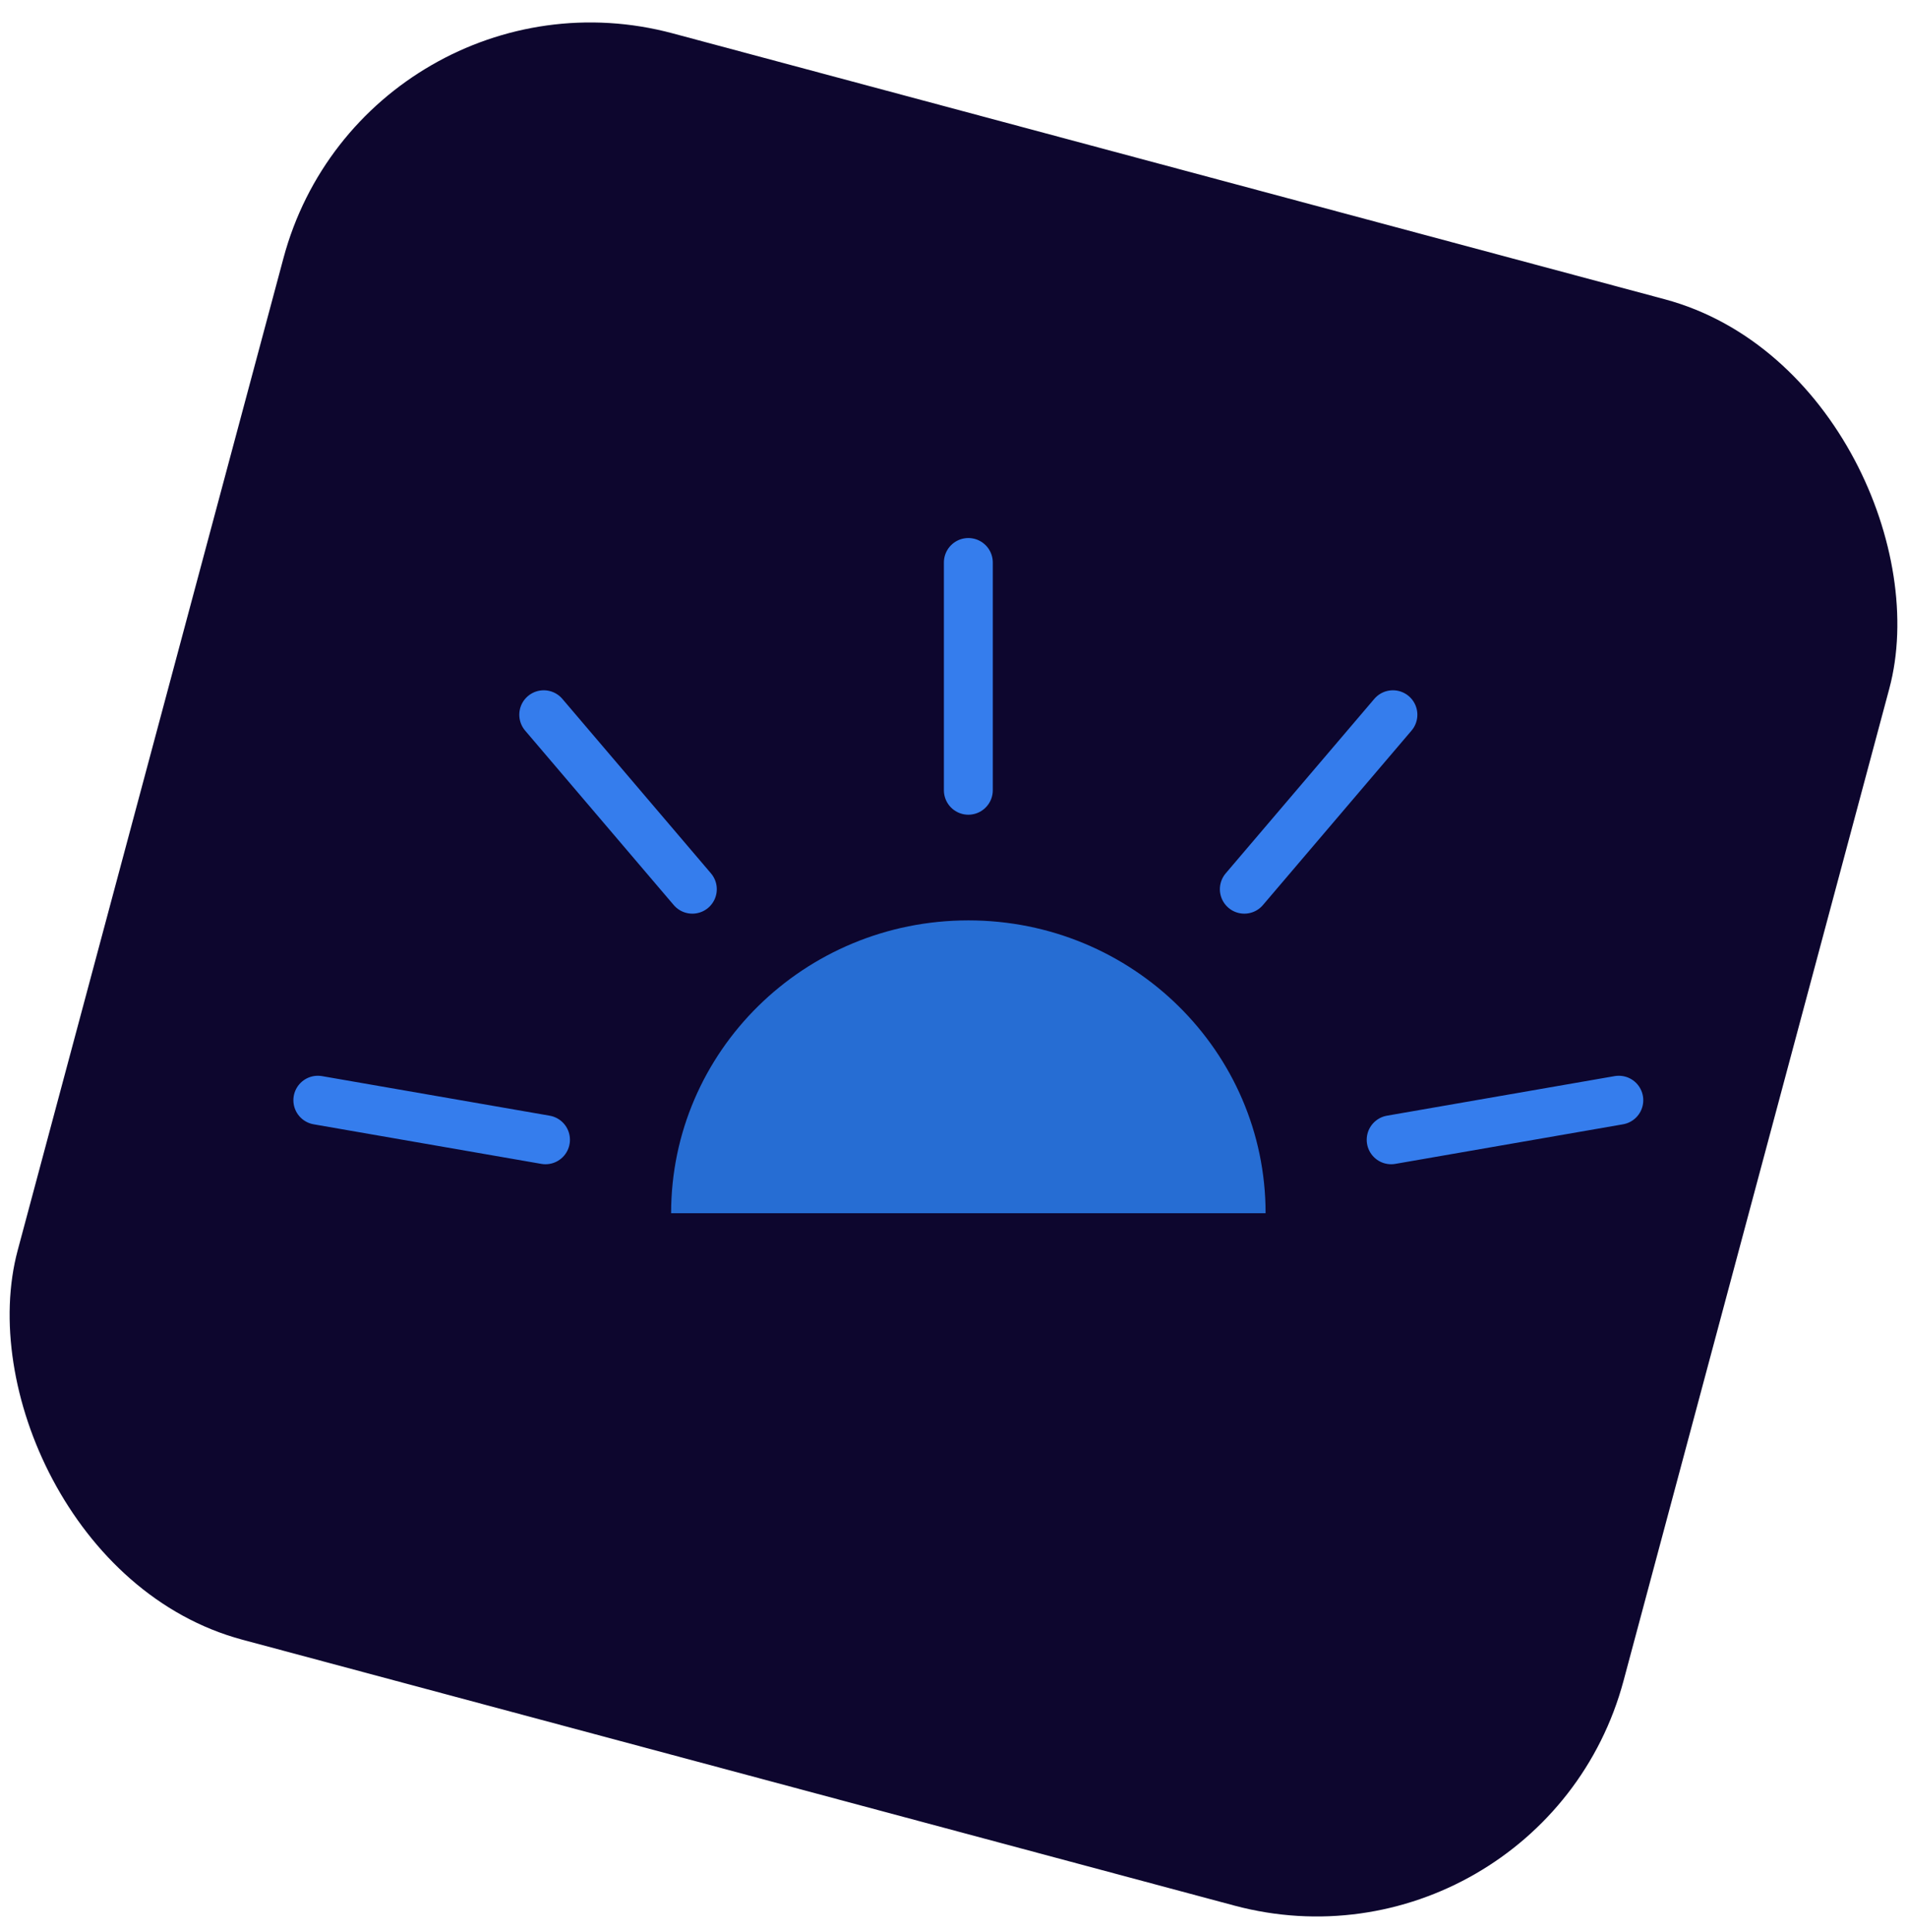 <svg xmlns="http://www.w3.org/2000/svg" width="78" height="79" viewBox="0 0 78 79">
    <g fill="none" fill-rule="evenodd" transform="translate(-3 -2.359)">
        <rect width="68" height="68" x="8" y="8" fill="#0D062E" fill-rule="nonzero" rx="13" transform="rotate(15 42 42)"/>
        <path fill="#266DD3" d="M54.764 51.966H30.45c0-6.612 5.443-11.973 12.158-11.973 6.714 0 12.157 5.36 12.157 11.973"/>
        <path stroke="#357DED" stroke-linecap="round" stroke-linejoin="round" stroke-width="2" d="M42.607 25.359v9.313M25.24 31.584l6.078 7.134M16 47.346l9.312 1.618M69.213 47.346l-9.312 1.618M59.973 31.584l-6.078 7.134"/>
    </g>
</svg>
